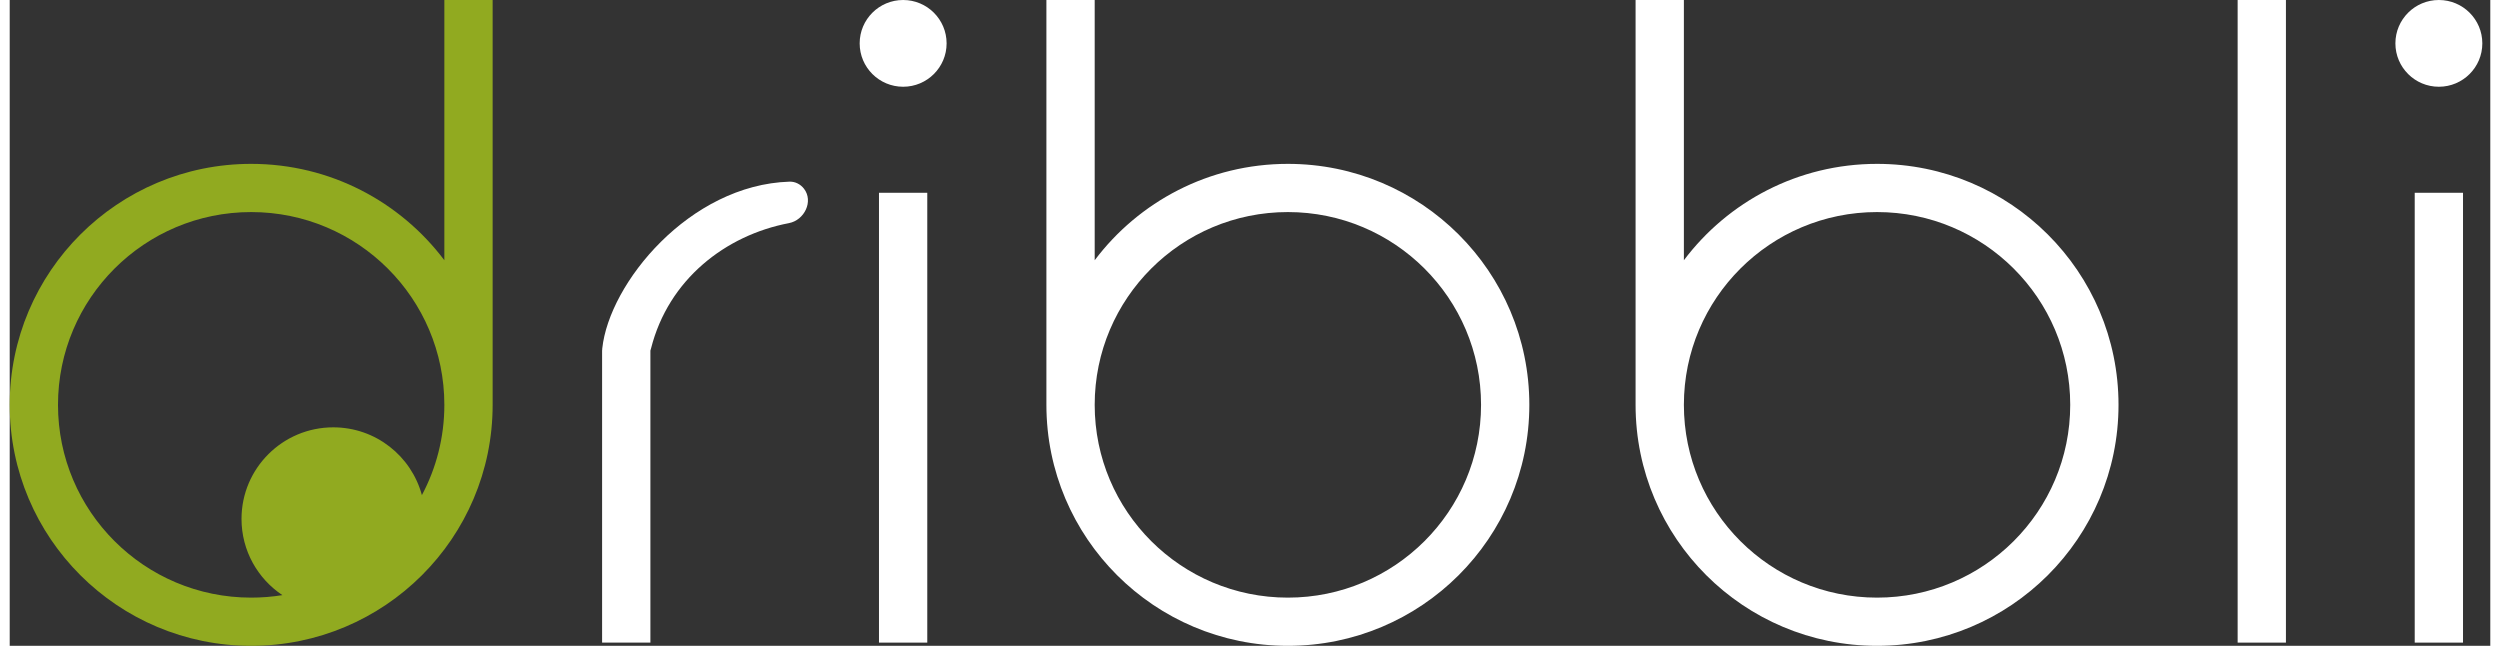 <svg width="120" height="31" viewBox="0 0 169 44" fill="none" xmlns="http://www.w3.org/2000/svg">
<rect x="0" y="0" width="169" height="44" fill="#333333" stroke="none"/>
<path d="M155.077 0H151.787V43.781H155.077V0Z" fill="white"/>
<path d="M53.127 12.376C53.514 12.363 53.877 12.551 54.113 12.857C54.773 13.709 54.146 15 53.086 15.202C48.764 16.029 44.882 19.038 43.693 23.739C43.681 23.789 43.666 23.837 43.65 23.885V43.781H40.359V23.861H40.364C40.364 23.822 40.366 23.783 40.37 23.743C40.839 19.301 46.304 12.594 53.127 12.376Z" fill="white"/>
<path fill-rule="evenodd" clip-rule="evenodd" d="M73.919 0H70.629V27.582C70.629 36.65 77.995 44 87.08 44C96.166 44 103.531 36.65 103.531 27.582C103.531 18.515 96.166 11.164 87.08 11.164C81.699 11.164 76.921 13.743 73.919 17.73V0ZM73.919 27.582C73.919 34.836 79.812 40.716 87.08 40.716C94.349 40.716 100.241 34.836 100.241 27.582C100.241 20.328 94.349 14.448 87.08 14.448C79.812 14.448 73.919 20.328 73.919 27.582Z" fill="white"/>
<path fill-rule="evenodd" clip-rule="evenodd" d="M110.769 0H114.06V17.73C117.061 13.743 121.839 11.164 127.22 11.164C136.306 11.164 143.671 18.515 143.671 27.582C143.671 36.65 136.306 44 127.22 44C118.135 44 110.769 36.65 110.769 27.582V0ZM127.22 40.716C119.952 40.716 114.06 34.836 114.06 27.582C114.06 20.328 119.952 14.448 127.22 14.448C134.489 14.448 140.381 20.328 140.381 27.582C140.381 34.836 134.489 40.716 127.22 40.716Z" fill="white"/>
<path d="M165.496 5.91C167.131 5.91 168.457 4.587 168.457 2.955C168.457 1.323 167.131 0 165.496 0C163.861 0 162.535 1.323 162.535 2.955C162.535 4.587 163.861 5.91 165.496 5.91Z" fill="white"/>
<path d="M167.141 43.781V13.134H163.851V43.781H167.141Z" fill="white"/>
<path d="M63.83 2.955C63.83 4.587 62.504 5.91 60.868 5.91C59.233 5.91 57.907 4.587 57.907 2.955C57.907 1.323 59.233 0 60.868 0C62.504 0 63.83 1.323 63.83 2.955Z" fill="white"/>
<path d="M62.513 13.134V43.781H59.223V13.134H62.513Z" fill="white"/>
<path fill-rule="evenodd" clip-rule="evenodd" d="M29.612 0H32.902V27.582C32.902 36.65 25.537 44 16.451 44C7.365 44 0 36.65 0 27.582C0 18.515 7.365 11.164 16.451 11.164C21.832 11.164 26.61 13.743 29.612 17.73V0ZM16.451 14.448C23.719 14.448 29.612 20.328 29.612 27.582C29.612 29.804 29.059 31.898 28.082 33.733C27.367 31.073 24.935 29.114 22.044 29.114C18.592 29.114 15.793 31.908 15.793 35.353C15.793 37.519 16.899 39.427 18.578 40.546C17.885 40.658 17.175 40.716 16.451 40.716C9.182 40.716 3.29 34.836 3.29 27.582C3.29 20.328 9.182 14.448 16.451 14.448Z" fill="#91AA20"/>
</svg>
